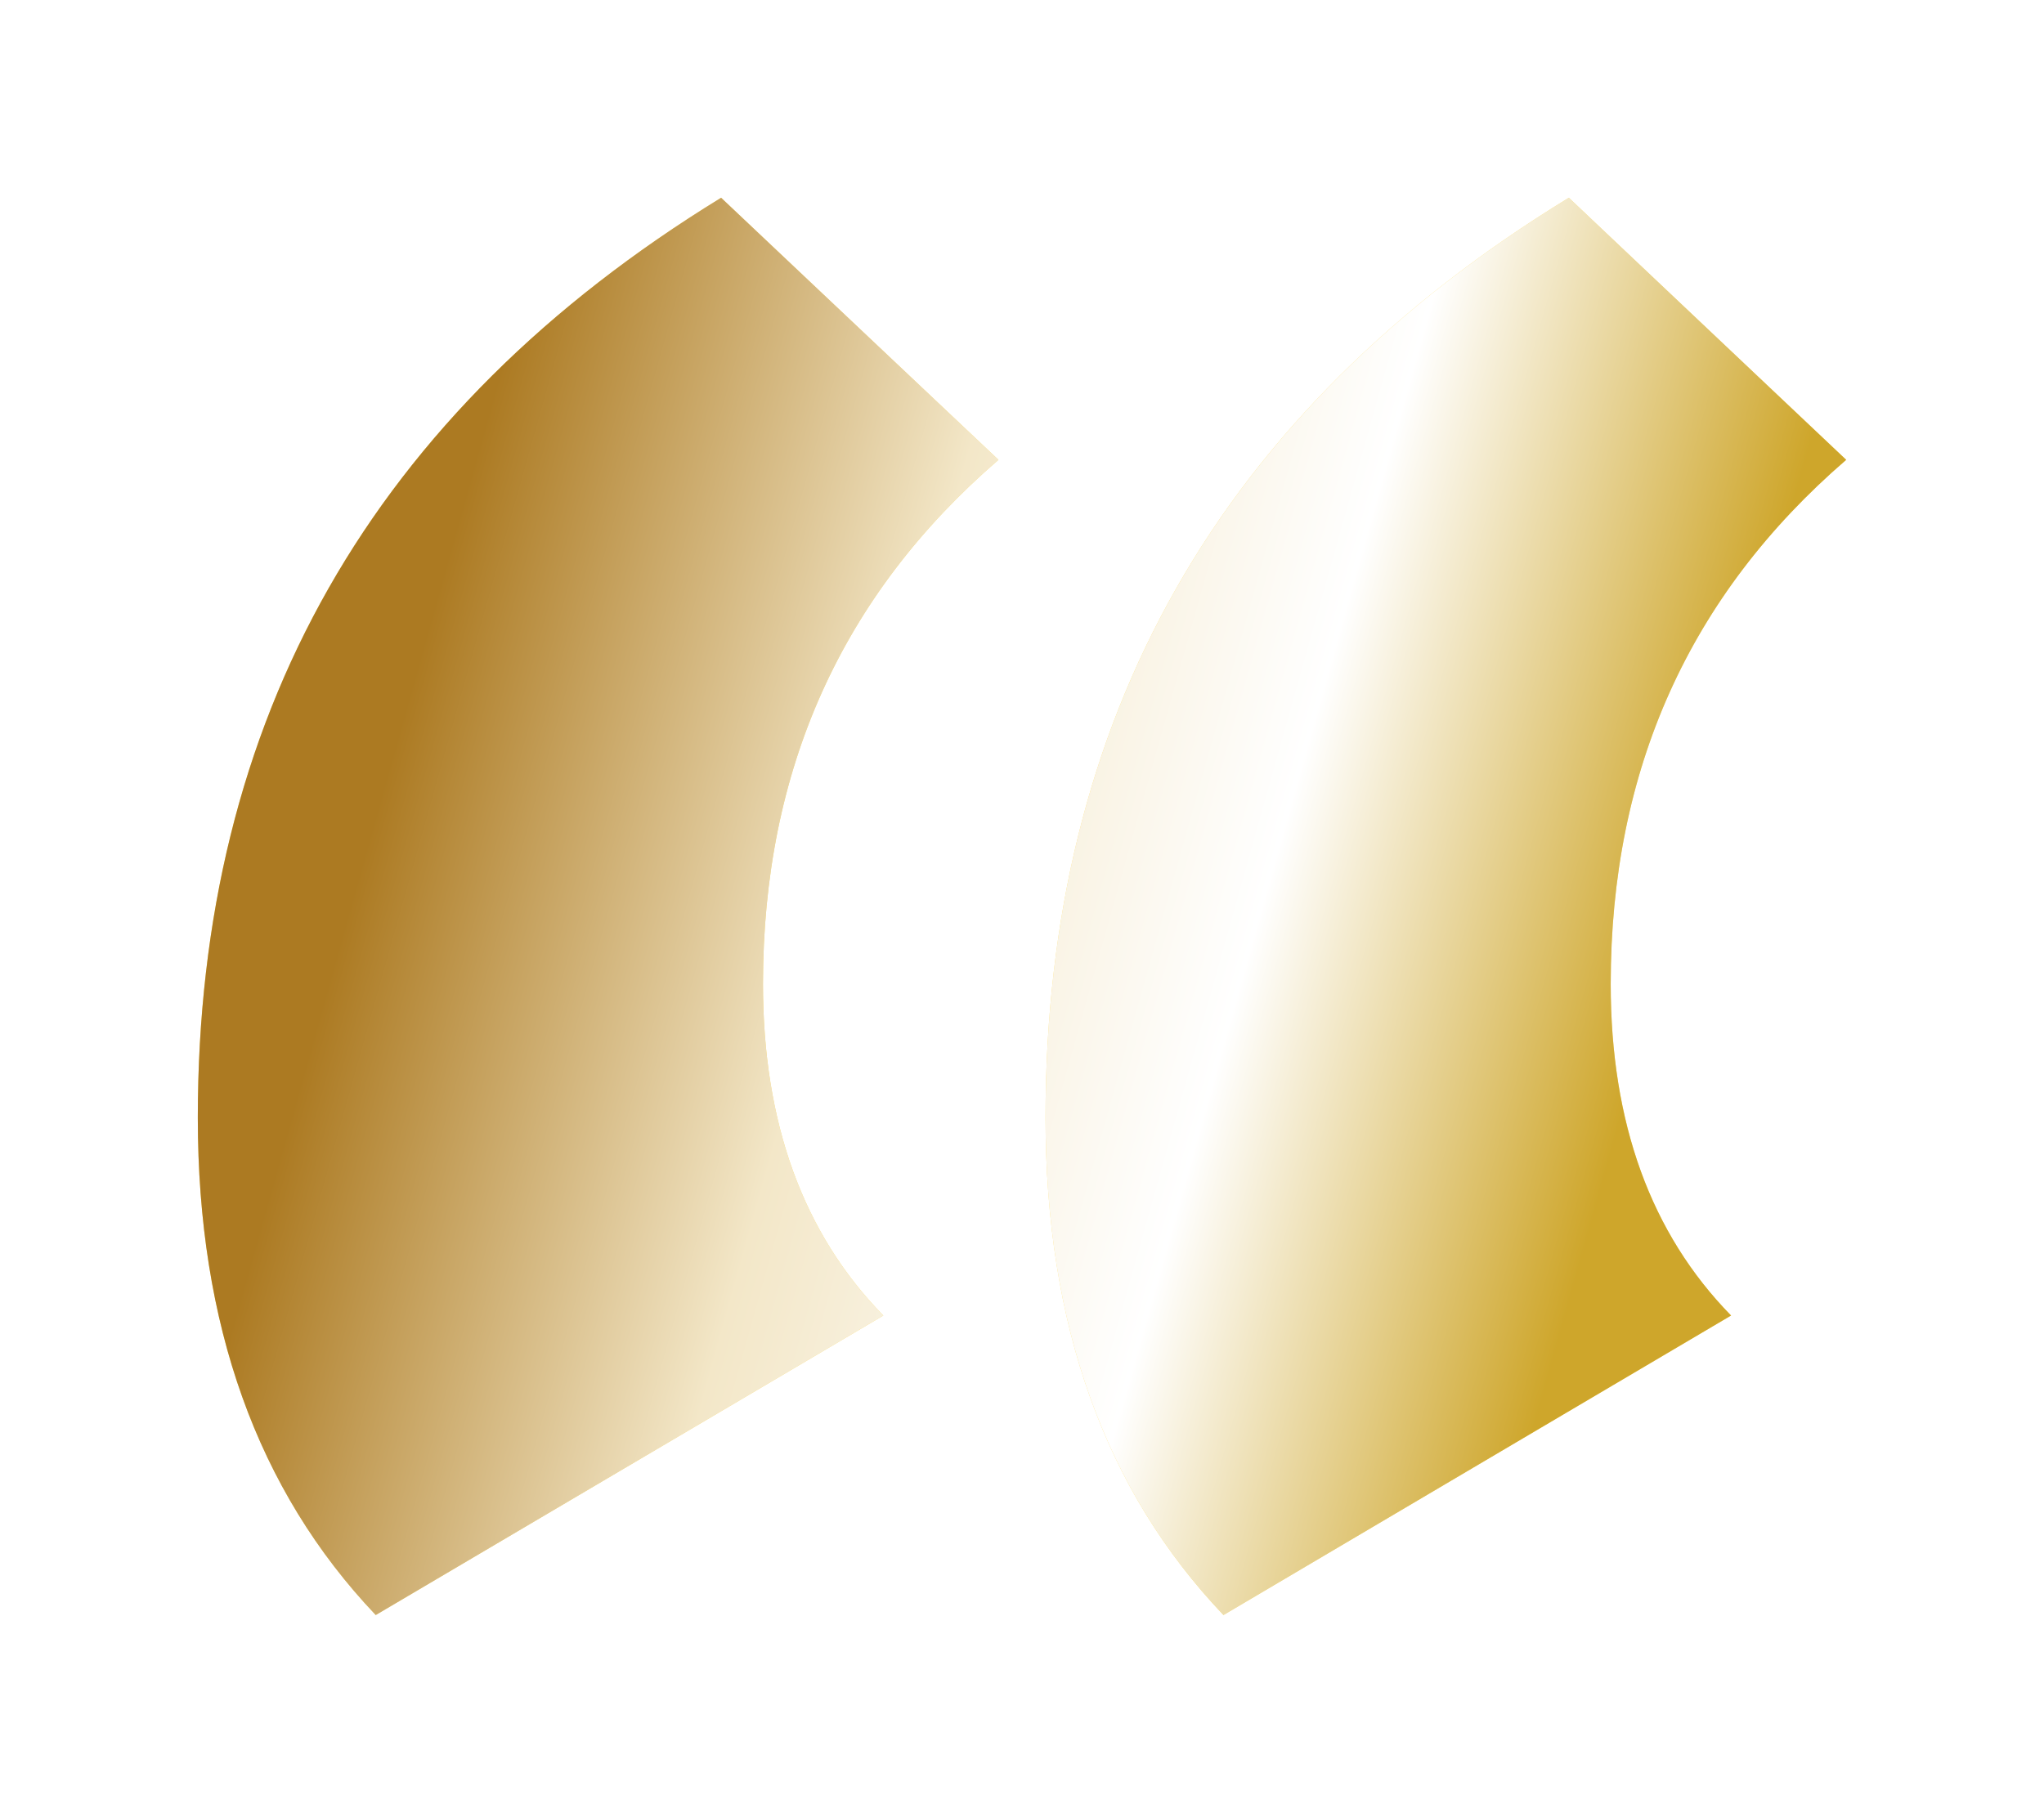 <?xml version="1.0" encoding="UTF-8"?> <svg xmlns="http://www.w3.org/2000/svg" width="62" height="55" viewBox="0 0 62 55" fill="none"><g filter="url(#filter0_f_110_1010)"><path d="M52.508 39.913L37.111 49C33.513 45.214 31.714 40.184 31.714 33.909C31.714 21.794 37.005 12.491 47.587 6L56 13.951C51.238 18.062 48.857 23.362 48.857 29.853C48.857 34.072 50.074 37.425 52.508 39.913ZM26.794 39.913L11.397 49C7.799 45.214 6 40.184 6 33.909C6 21.794 11.291 12.491 21.873 6L30.286 13.951C25.524 18.062 23.143 23.362 23.143 29.853C23.143 34.072 24.36 37.425 26.794 39.913Z" fill="#FFE073"></path></g><path d="M52.508 39.913L37.111 49C33.513 45.214 31.714 40.184 31.714 33.909C31.714 21.794 37.005 12.491 47.587 6L56 13.951C51.238 18.062 48.857 23.362 48.857 29.853C48.857 34.072 50.074 37.425 52.508 39.913ZM26.794 39.913L11.397 49C7.799 45.214 6 40.184 6 33.909C6 21.794 11.291 12.491 21.873 6L30.286 13.951C25.524 18.062 23.143 23.362 23.143 29.853C23.143 34.072 24.36 37.425 26.794 39.913Z" fill="url(#paint0_linear_110_1010)"></path><defs><filter id="filter0_f_110_1010" x="0" y="0" width="62" height="55" filterUnits="userSpaceOnUse" color-interpolation-filters="sRGB"><feFlood flood-opacity="0" result="BackgroundImageFix"></feFlood><feBlend mode="normal" in="SourceGraphic" in2="BackgroundImageFix" result="shape"></feBlend><feGaussianBlur stdDeviation="3" result="effect1_foregroundBlur_110_1010"></feGaussianBlur></filter><linearGradient id="paint0_linear_110_1010" x1="16.647" y1="6" x2="54.068" y2="16.499" gradientUnits="userSpaceOnUse"><stop stop-color="#AC7A22"></stop><stop offset="0.37" stop-color="#F3E7C8"></stop><stop offset="0.685" stop-color="white"></stop><stop offset="1" stop-color="#CEA62B"></stop></linearGradient></defs></svg> 